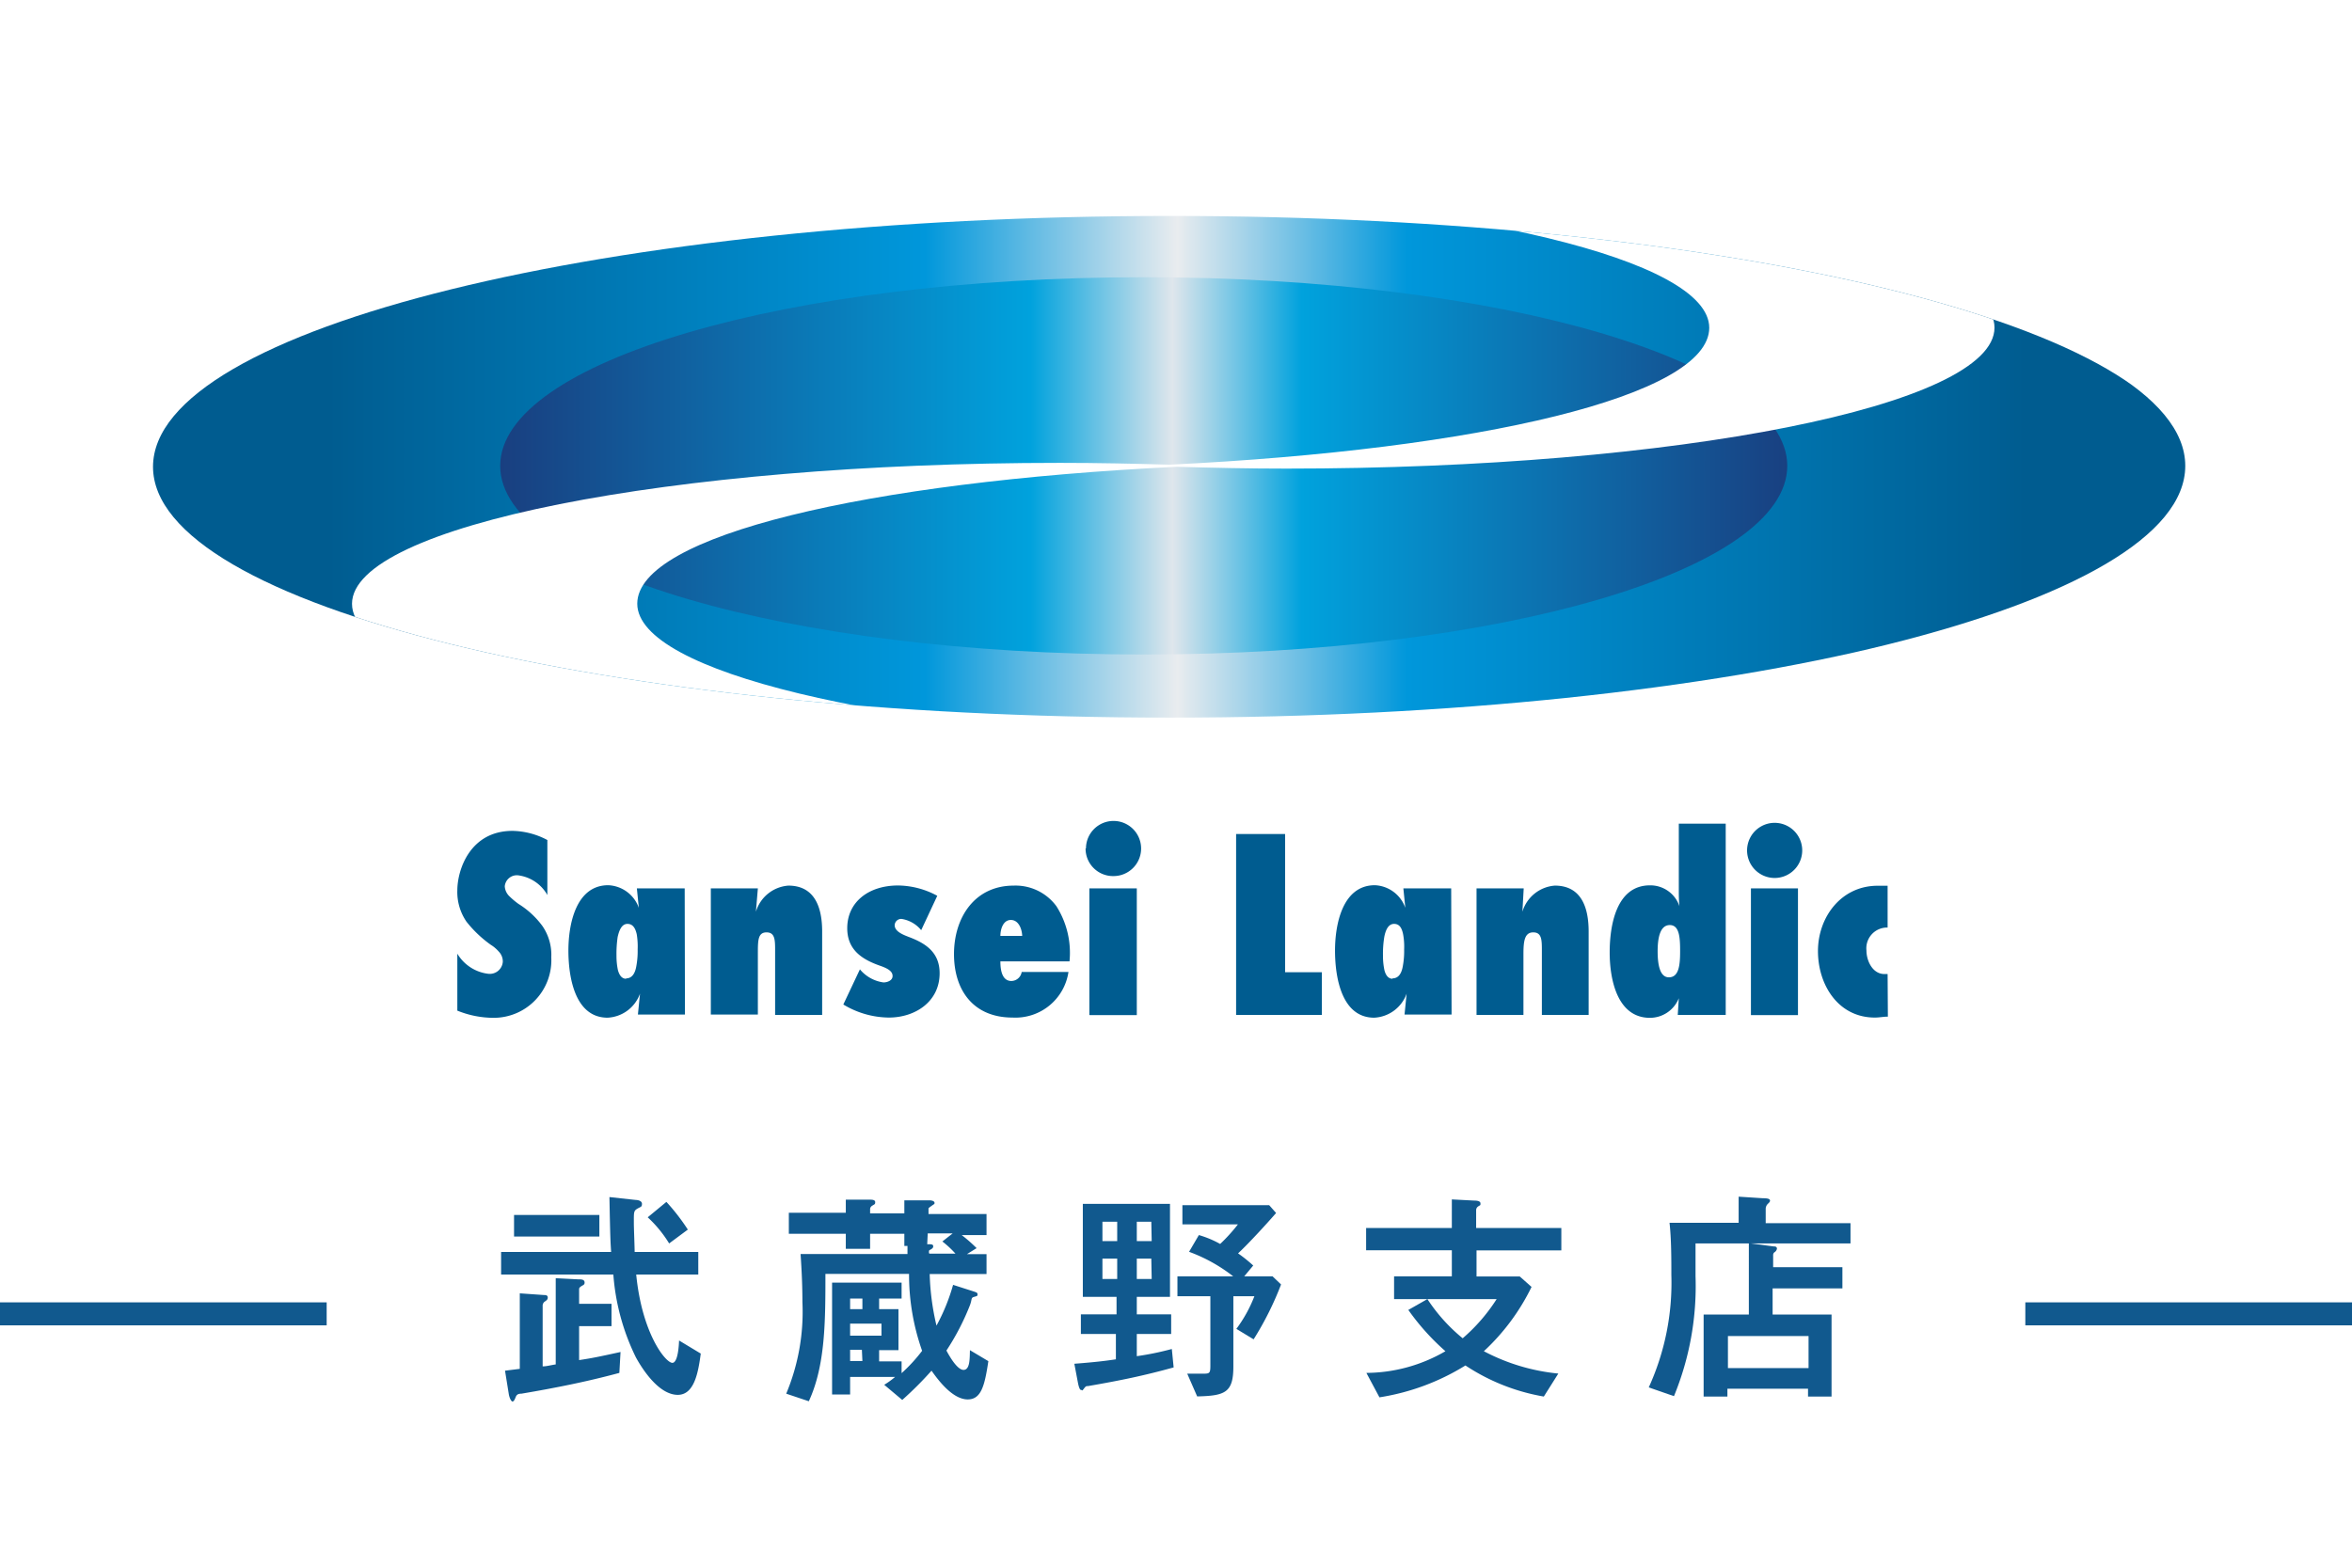 <svg xmlns="http://www.w3.org/2000/svg" xmlns:xlink="http://www.w3.org/1999/xlink" viewBox="0 0 180 120"><defs><style>.cls-1,.cls-4{fill:none;}.cls-2{fill:#fff;}.cls-3{fill:#11598e;}.cls-4{stroke:#11598e;stroke-width:1.76px;}.cls-5{fill:#005c90;}.cls-6{clip-path:url(#clip-path);}.cls-7{clip-path:url(#clip-path-2);}.cls-8{fill:url(#linear-gradient);}.cls-9{fill:url(#linear-gradient-2);}</style><clipPath id="clip-path"><path class="cls-1" d="M167.39,35.73c0,10.61-34.85,19.2-77.84,19.2s-77.84-8.59-77.84-19.2,34.85-19.2,77.84-19.2S167.39,25.13,167.39,35.73Z"/></clipPath><clipPath id="clip-path-2"><path class="cls-1" d="M167.24,35.66C167.24,46.34,132.41,55,89.45,55S11.67,46.34,11.67,35.66,46.5,16.33,89.45,16.33,167.24,25,167.24,35.66Z"/></clipPath><linearGradient id="linear-gradient" x1="-174.99" y1="-216.95" x2="2.38" y2="-216.95" gradientTransform="translate(172.02 249.72) scale(0.99)" gradientUnits="userSpaceOnUse"><stop offset="0.15" stop-color="#005c90"/><stop offset="0.41" stop-color="#0097db"/><stop offset="0.52" stop-color="#e9ecef"/><stop offset="0.62" stop-color="#0097db"/><stop offset="0.89" stop-color="#005c90"/></linearGradient><linearGradient id="linear-gradient-2" x1="1650.11" y1="1953.12" x2="1718.69" y2="1953.12" gradientTransform="translate(-2337.77 -2776.83) scale(1.44)" gradientUnits="userSpaceOnUse"><stop offset="0" stop-color="#193f80"/><stop offset="0.41" stop-color="#00a2dd"/><stop offset="0.52" stop-color="#dfe6ec"/><stop offset="0.62" stop-color="#00a2dd"/><stop offset="1" stop-color="#193f80"/></linearGradient></defs><title>site_id01</title><g id="レイヤー_2" data-name="レイヤー 2"><g id="レイヤー_2-2" data-name="レイヤー 2"><rect class="cls-2" width="180" height="120"/><path class="cls-3" d="M38.35,97.56V95.83h8.42c-.05-.74-.07-1.07-.13-4.2l2,.22c.14,0,.49.05.49.3s-.09.21-.37.38-.25.3-.25,1.2c0,.22.06,1.77.06,2.1h4.87v1.73H48.69c.44,4.5,2.24,6.76,2.77,6.76.25,0,.46-.5.51-1.71l1.66,1c-.19,1.41-.48,3.16-1.76,3.16s-2.47-1.54-3.2-2.86a17.22,17.22,0,0,1-1.73-6.35ZM39.78,99l1.86.13c.1,0,.28,0,.28.19s-.13.23-.28.35a.41.41,0,0,0-.11.32v4.6c.3,0,.65-.1,1-.15V97.84l1.75.09c.21,0,.46,0,.46.25a.2.2,0,0,1-.11.19c-.19.11-.31.18-.31.3V99.8H46.8v1.71H44.32v2.6c1-.15,1.48-.25,3.17-.62l-.09,1.6c-2.48.67-4.9,1.15-7.49,1.59-.32,0-.39.12-.46.3s-.14.3-.23.3-.23-.26-.28-.56l-.29-1.8,1.13-.14Zm-.44-6h6.53v1.65H39.34ZM51,92a15.85,15.85,0,0,1,1.64,2.12l-1.43,1.06a9.37,9.37,0,0,0-1.64-2Z"/><path class="cls-3" d="M74.5,98.85c.28.09.31.12.31.23s0,.12-.26.19-.14.16-.32.64a18.74,18.74,0,0,1-1.8,3.47c.2.37.81,1.48,1.31,1.48s.47-.88.49-1.51l1.41.84c-.28,1.86-.54,2.93-1.58,2.93-1.22,0-2.37-1.64-2.77-2.2a26.91,26.91,0,0,1-2.24,2.24L67.67,106a6.17,6.17,0,0,0,.83-.6H65.06v1.34H63.68V98.18H69V99.4H67.28v.81h1.48v3.14H67.28v.86H69v.9a12.42,12.42,0,0,0,1.57-1.71,17.5,17.5,0,0,1-1-5.89H63.17c0,3.61,0,7-1.27,9.75l-1.73-.58a16.23,16.23,0,0,0,1.24-7c0-1.71-.11-3.16-.14-3.69h8.18v-.62h-.24v-.93H66.59v1.15H64.73V94.44H60.37V92.83h4.36v-1h1.85c.14,0,.4,0,.4.19s-.07.16-.24.28a.31.31,0,0,0-.15.23v.35h2.62v-1h1.9c.25,0,.41.08.41.19s0,.07-.25.25-.21.16-.21.26v.35H75.5v1.61H73.6a11.14,11.14,0,0,1,1.14,1L74,96h1.5v1.52H71.15a19.25,19.25,0,0,0,.52,3.95,14.85,14.85,0,0,0,1.27-3.12Zm-9.44.55v.81H66V99.4Zm2.4,1.92h-2.4v.92h2.4Zm-1.5,2h-.9v.86H66Zm5-8.08c.34,0,.46,0,.46.17s-.24.25-.3.29a.31.31,0,0,0,0,.26h2a7.39,7.39,0,0,0-1-.93l.79-.62H71Z"/><path class="cls-3" d="M85.4,102.11H82.72v-1.5h2.73V99.27H82.87V92.15h6.67v7.12H87v1.34h2.63v1.5H87v1.7a22.16,22.16,0,0,0,2.68-.55l.14,1.41c-2.27.63-4.07,1-6.56,1.43-.14,0-.16,0-.32.21s-.1.09-.17.09-.16,0-.27-.53l-.28-1.48c1.68-.13,2.45-.23,3.18-.34Zm.1-8.59H84.37V95H85.5Zm0,2.82H84.37V97.9H85.5Zm2.61-2.82H87V95h1.14Zm0,2.82H87V97.9h1.14Zm9.55-3.49c-.6.69-2,2.24-2.91,3.09a11.35,11.35,0,0,1,1.16.93l-.69.83h2.17l.65.62a23.8,23.8,0,0,1-2.1,4.2l-1.32-.8A10.49,10.49,0,0,0,96,99.22H94.39v5.38c0,2-.63,2.24-2.77,2.29l-.76-1.74c.29,0,.55,0,1.13,0s.64,0,.64-.63V99.22H90.11V97.7h4.27A12.38,12.38,0,0,0,91,95.82l.75-1.28a7.62,7.62,0,0,1,1.63.68,13.06,13.06,0,0,0,1.36-1.5H90.49V92.25h6.64Z"/><path class="cls-3" d="M106.69,97.7h4.42v-2h-6.56V94h6.56V91.81l1.72.09c.08,0,.47,0,.47.21s0,.09-.23.28a.36.36,0,0,0-.1.27V94h6.52v1.71H113v2h3.31l.9.8a16.6,16.6,0,0,1-3.65,4.92,15.34,15.34,0,0,0,5.7,1.71l-1.11,1.76a15.62,15.62,0,0,1-6-2.38,17.61,17.61,0,0,1-6.58,2.44l-1-1.87a12.16,12.16,0,0,0,6.05-1.66,18.11,18.11,0,0,1-2.84-3.16l1.46-.83a13.22,13.22,0,0,0,2.7,3,13.58,13.58,0,0,0,2.6-3h-7.85Z"/><path class="cls-3" d="M134,95.18l1.75.23c.09,0,.24,0,.24.18a.42.42,0,0,1-.21.28.29.29,0,0,0-.08.23V97H141v1.62h-5.34v2h4.51v6.28h-1.8v-.6h-6.17v.6h-1.82v-6.28h3.46V95.18h-4.08v2.5a22.15,22.15,0,0,1-1.65,9.19l-1.93-.67a19.27,19.27,0,0,0,1.73-8.6c0-1.22,0-2.77-.14-4h5.29v-2l1.85.12c.41,0,.55.06.55.18s-.09.16-.23.32a.61.61,0,0,0-.1.28v1.13h6.49v1.55Zm4.41,7.09h-6.17v2.45h6.17Z"/><line class="cls-4" x1="180" y1="100.57" x2="155" y2="100.57"/><line class="cls-4" x1="25" y1="100.57" y2="100.57"/><path class="cls-5" d="M35,73a3.19,3.19,0,0,0,2.37,1.54,1,1,0,0,0,1.11-.92,1.08,1.08,0,0,0-.3-.77,2.7,2.7,0,0,0-.62-.53,9,9,0,0,1-1.86-1.77A4,4,0,0,1,35,68.16c0-1.62,1-4.56,4.22-4.56a5.9,5.9,0,0,1,2.67.7v4.21A3,3,0,0,0,39.63,67a.93.93,0,0,0-1,.84,1.15,1.15,0,0,0,.37.78,5.87,5.87,0,0,0,.68.57,6.56,6.56,0,0,1,1.83,1.69,3.89,3.89,0,0,1,.68,2.4,4.41,4.41,0,0,1-4.4,4.63A7.4,7.4,0,0,1,35,77.36Z"/><path class="cls-5" d="M47.92,74.92c-.35,0-.53-.3-.63-.66a5.25,5.25,0,0,1-.11-1.11,8.83,8.83,0,0,1,.09-1.43c.12-.53.32-1,.75-1s.61.36.71.79a5.76,5.76,0,0,1,.07,1.17A6.27,6.27,0,0,1,48.69,74c-.09.49-.31.89-.77.89M52.4,68H48.74l.15,1.49,0,0a2.6,2.6,0,0,0-2.34-1.73c-2.48,0-3.05,3-3.05,5s.48,5.14,3,5.14a2.78,2.78,0,0,0,2.48-1.84l0,0-.16,1.6h3.6Z"/><path class="cls-5" d="M57.85,69.79l0,0a2.81,2.81,0,0,1,2.48-2c2.08,0,2.59,1.76,2.59,3.51v6.39h-3.6v-4.9c0-.83,0-1.42-.66-1.42S58,72,58,73v4.66h-3.6V68H58Z"/><path class="cls-5" d="M65.81,74.2a2.84,2.84,0,0,0,1.8,1c.31,0,.7-.15.7-.49s-.31-.56-.94-.78c-1.41-.49-2.53-1.23-2.53-2.88,0-2,1.63-3.27,3.89-3.27a6.42,6.42,0,0,1,3,.79l-1.23,2.63A2.42,2.42,0,0,0,69,70.34a.5.5,0,0,0-.53.48c0,.5.7.75,1.08.9,1.31.49,2.36,1.19,2.36,2.78,0,2.18-1.88,3.39-3.88,3.39a6.84,6.84,0,0,1-3.49-1Z"/><path class="cls-5" d="M76.56,71.64c0-.49.2-1.22.8-1.22s.85.69.87,1.22H76.56m1.63,2.76a.81.81,0,0,1-.79.69c-.75,0-.84-.93-.84-1.5h5.29a6.66,6.66,0,0,0-1-4.22,3.88,3.88,0,0,0-3.27-1.58c-3,0-4.57,2.46-4.57,5.24s1.49,4.86,4.48,4.86a4.1,4.1,0,0,0,4.28-3.49Z"/><path class="cls-5" d="M83.37,77.69V68H87v9.7h-3.6m-.29-12.75a2.11,2.11,0,1,1,2.11,2.11A2.1,2.1,0,0,1,83.08,64.94Z"/><polygon class="cls-5" points="94.6 77.69 94.6 63.84 98.35 63.84 98.35 74.42 101.16 74.42 101.16 77.69 94.6 77.69"/><path class="cls-5" d="M106.57,74.92c-.34,0-.53-.3-.62-.66a5.25,5.25,0,0,1-.11-1.11,8,8,0,0,1,.1-1.43c.1-.53.31-1,.75-1s.6.36.69.79a5.21,5.21,0,0,1,.08,1.17,6.27,6.27,0,0,1-.11,1.32c-.09.49-.31.89-.78.89M111.06,68H107.4l.15,1.49,0,0a2.59,2.59,0,0,0-2.33-1.73c-2.48,0-3.05,3-3.05,5s.48,5.14,3,5.14a2.78,2.78,0,0,0,2.48-1.84l0,0-.16,1.6h3.6Z"/><path class="cls-5" d="M116.51,69.79l0,0a2.81,2.81,0,0,1,2.48-2c2.08,0,2.59,1.76,2.59,3.51v6.39H118v-4.9c0-.83,0-1.42-.66-1.42s-.75.66-.75,1.66v4.66H113V68h3.61Z"/><path class="cls-5" d="M127.72,74.81c-.7,0-.86-1-.86-2s.18-2,.93-2,.79,1,.79,2-.07,2-.86,2m.68,2.88h3.67V63.05h-3.59v5c0,.44,0,.88.05,1.32l0,0a2.35,2.35,0,0,0-2.26-1.6c-2.61,0-3.08,3.14-3.08,5.14s.55,5,3.08,5a2.38,2.38,0,0,0,2.21-1.5l0,0Z"/><path class="cls-5" d="M134,77.69V68h3.6v9.7H134m-.29-12.75a2.11,2.11,0,0,1,4.21,0,2.11,2.11,0,1,1-4.21,0Z"/><path class="cls-5" d="M144.48,77.82c-.34,0-.64.07-1,.07-2.79,0-4.35-2.49-4.35-5.09s1.78-5,4.57-5c.26,0,.5,0,.76,0V71a1.59,1.59,0,0,0-1.62,1.76c0,.77.46,1.8,1.38,1.8h.24Z"/><g class="cls-6"><g class="cls-7"><path class="cls-8" d="M167.24,35.66C167.24,46.34,132.41,55,89.45,55S11.67,46.34,11.67,35.66,46.5,16.33,89.45,16.33,167.24,25,167.24,35.66Z"/><path class="cls-9" d="M136.78,35.66c0,8-22,14.44-49.25,14.44S38.28,43.64,38.28,35.66s22-14.44,49.25-14.44S136.78,27.69,136.78,35.66Z"/></g><path class="cls-1" d="M167.39,35.73c0,10.61-34.85,19.2-77.84,19.2s-77.84-8.59-77.84-19.2,34.85-19.2,77.84-19.2S167.39,25.13,167.39,35.73Z"/><path class="cls-2" d="M98.45,14.3c-3.74,0-7.39.08-10.92.21,24.7,1,43.28,5.36,43.28,10.58s-17.6,9.33-41.31,10.48c-2.73-.08-5.51-.14-8.37-.14-29.93,0-54.19,4.84-54.19,10.79S51.2,57,81.13,57q5.63,0,10.92-.21c-24.7-1-43.28-5.36-43.28-10.58s17.6-9.33,41.3-10.48c2.74.08,5.52.14,8.38.14,29.93,0,54.19-4.83,54.19-10.79S128.38,14.3,98.45,14.3Z"/></g></g></g></svg>
